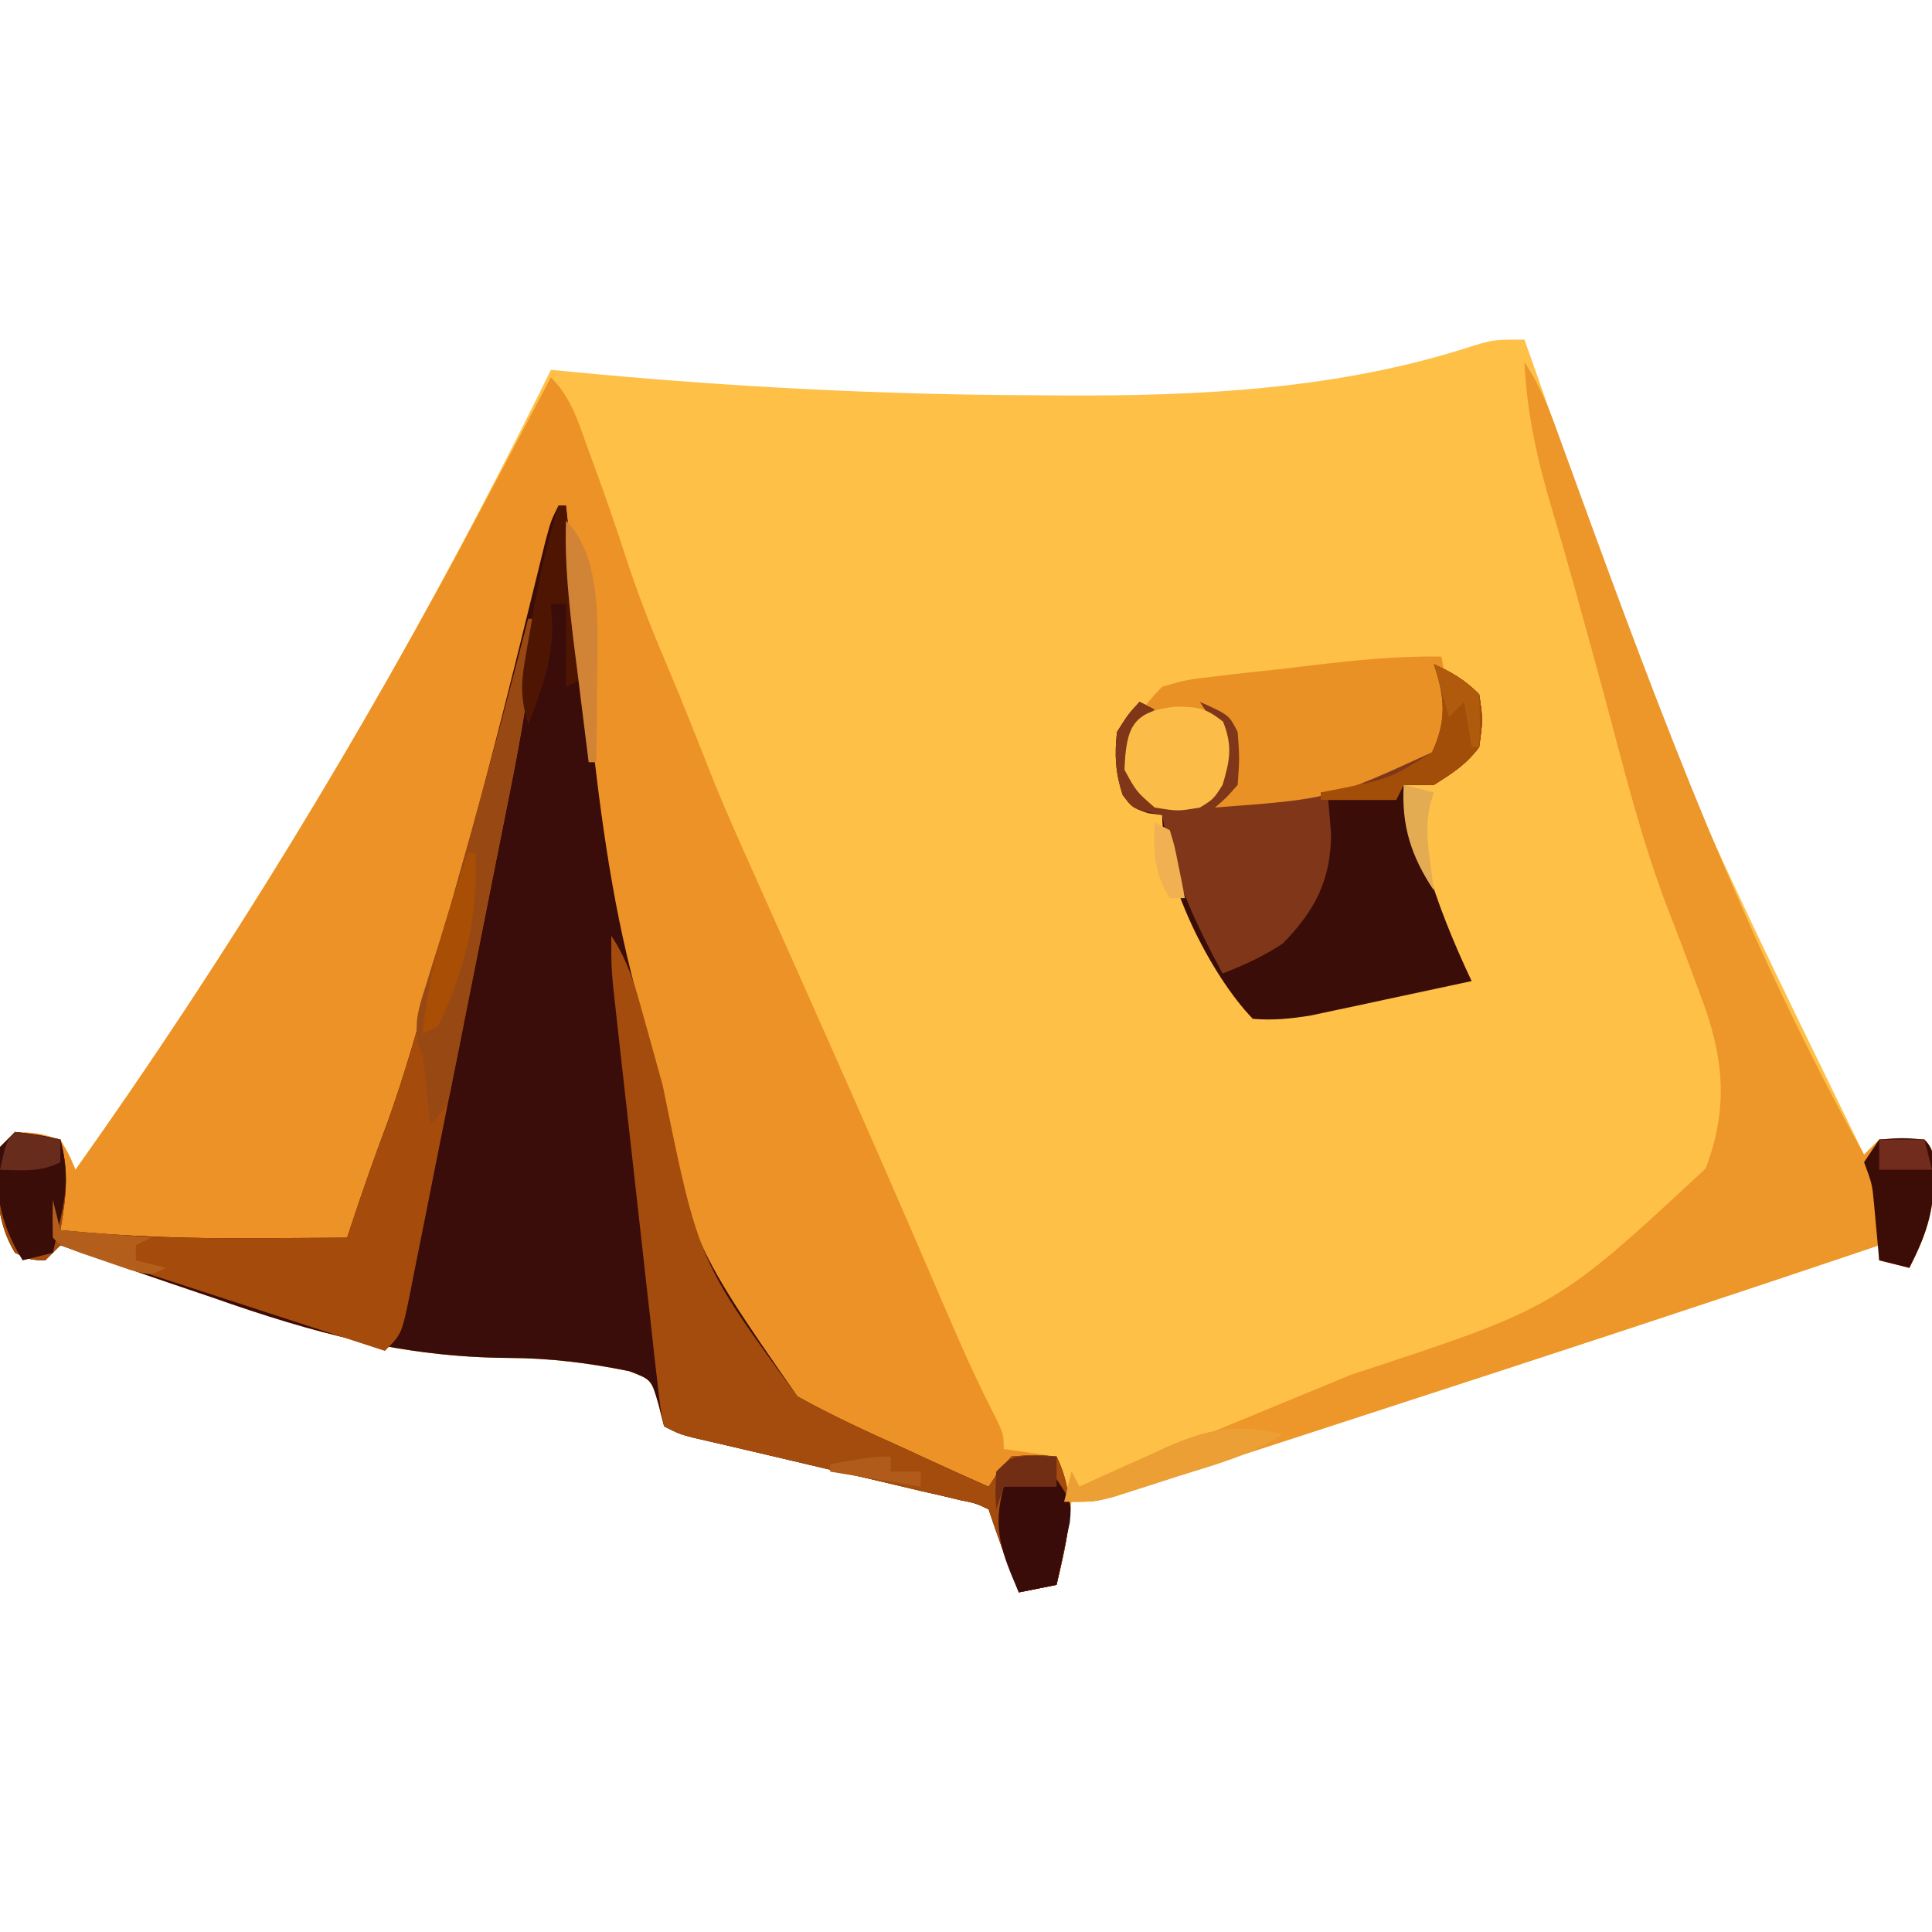 <?xml version="1.0" encoding="UTF-8"?> <svg xmlns="http://www.w3.org/2000/svg" version="1.1" width="256" height="256"><path d="M0 0 C0.331 0.933 0.662 1.867 1.003 2.829 C19.945 56.756 19.945 56.756 45 108 C45.66 107.34 46.32 106.68 47 106 C50.062 105.812 50.062 105.812 53 106 C54.541 107.541 54.206 108.984 54.25 111.125 C54.22 115.778 53.102 118.883 51 123 C49.68 122.67 48.36 122.34 47 122 C47 121.34 47 120.68 47 120 C45.898 120.372 45.898 120.372 44.774 120.752 C23.105 128.061 1.37 135.17 -20.382 142.23 C-23.508 143.245 -26.634 144.262 -29.759 145.28 C-33.499 146.499 -37.24 147.713 -40.983 148.924 C-42.384 149.378 -43.785 149.834 -45.186 150.291 C-47.119 150.922 -49.054 151.547 -50.989 152.171 C-52.081 152.526 -53.174 152.88 -54.3 153.246 C-57 154 -57 154 -60 154 C-60.66 157.63 -61.32 161.26 -62 165 C-63.65 165.33 -65.3 165.66 -67 166 C-67.48 164.729 -67.959 163.459 -68.438 162.188 C-68.704 161.48 -68.971 160.772 -69.246 160.043 C-69.862 158.373 -70.437 156.688 -71 155 C-72.71 154.184 -72.71 154.184 -74.845 153.757 C-75.66 153.561 -76.474 153.364 -77.313 153.161 C-78.198 152.961 -79.084 152.761 -79.996 152.555 C-80.9 152.339 -81.804 152.124 -82.735 151.902 C-85.633 151.214 -88.535 150.544 -91.438 149.875 C-94.335 149.195 -97.233 148.512 -100.129 147.826 C-101.934 147.401 -103.741 146.979 -105.548 146.561 C-106.774 146.275 -106.774 146.275 -108.025 145.984 C-108.746 145.818 -109.467 145.651 -110.21 145.48 C-112 145 -112 145 -114 144 C-114.248 143.031 -114.495 142.061 -114.75 141.062 C-115.692 137.794 -115.692 137.794 -118.625 136.688 C-123.952 135.602 -129.143 134.951 -134.573 134.932 C-148.683 134.844 -160.576 131.597 -173.812 126.938 C-175.788 126.265 -177.763 125.595 -179.74 124.928 C-184.504 123.314 -189.255 121.667 -194 120 C-194.99 120.99 -194.99 120.99 -196 122 C-198 121.938 -198 121.938 -200 121 C-202.581 116.87 -202.633 111.738 -202 107 C-201.01 106.01 -201.01 106.01 -200 105 C-197 105.125 -197 105.125 -194 106 C-192.812 108.055 -192.812 108.055 -192 110 C-168.037 76.27 -147.231 41.156 -129 4 C-128.075 4.091 -127.15 4.182 -126.198 4.275 C-105.634 6.252 -85.161 7.322 -64.5 7.375 C-62.993 7.386 -62.993 7.386 -61.456 7.398 C-42.986 7.511 -24.308 6.585 -6.645 0.77 C-4 0 -4 0 0 0 Z " fill="#FEC047" transform="translate(202,45)"></path><path d="M0 0 C2.701 2.701 3.597 5.854 4.875 9.375 C5.274 10.455 5.274 10.455 5.681 11.558 C7.224 15.763 8.678 19.989 10.062 24.25 C11.685 29.211 13.597 33.989 15.645 38.789 C17.668 43.582 19.564 48.423 21.473 53.262 C23.203 57.558 25.103 61.775 27 66 C28.145 68.566 29.29 71.132 30.434 73.699 C30.75 74.41 31.067 75.12 31.393 75.853 C32.408 78.131 33.423 80.409 34.438 82.688 C34.787 83.472 35.136 84.256 35.496 85.064 C41.027 97.492 46.482 109.951 51.838 122.456 C53.906 127.266 55.972 132.042 58.359 136.703 C60 140 60 140 60 142 C62.31 142.33 64.62 142.66 67 143 C69.872 148.903 68.413 153.891 67 160 C65.35 160.33 63.7 160.66 62 161 C61.52 159.729 61.041 158.459 60.562 157.188 C60.296 156.48 60.029 155.772 59.754 155.043 C59.138 153.373 58.563 151.688 58 150 C56.29 149.184 56.29 149.184 54.155 148.757 C53.34 148.561 52.526 148.364 51.687 148.161 C50.802 147.961 49.916 147.761 49.004 147.555 C48.1 147.339 47.196 147.124 46.265 146.902 C43.367 146.214 40.465 145.544 37.562 144.875 C34.665 144.195 31.767 143.512 28.871 142.826 C27.066 142.401 25.259 141.979 23.452 141.561 C22.226 141.275 22.226 141.275 20.975 140.984 C20.254 140.818 19.533 140.651 18.79 140.48 C17 140 17 140 15 139 C14.752 138.031 14.505 137.061 14.25 136.062 C13.308 132.794 13.308 132.794 10.375 131.688 C5.048 130.602 -0.143 129.951 -5.573 129.932 C-19.683 129.844 -31.576 126.597 -44.812 121.938 C-46.788 121.265 -48.763 120.595 -50.74 119.928 C-55.504 118.314 -60.255 116.667 -65 115 C-65.99 115.99 -65.99 115.99 -67 117 C-69 116.938 -69 116.938 -71 116 C-73.581 111.87 -73.633 106.738 -73 102 C-72.01 101.01 -72.01 101.01 -71 100 C-68 100.125 -68 100.125 -65 101 C-63.812 103.055 -63.812 103.055 -63 105 C-42.924 76.742 -25.228 47.629 -9 17 C-8.039 15.191 -7.078 13.383 -6.117 11.574 C-4.071 7.72 -2.033 3.861 0 0 Z " fill="#ED9226" transform="translate(73,50)"></path><path d="M0 0 C0.33 0 0.66 0 1 0 C1.066 0.603 1.133 1.207 1.201 1.828 C1.902 8.191 2.619 14.551 3.344 20.911 C3.611 23.274 3.875 25.639 4.135 28.003 C5.598 41.303 7.259 54.135 11 67 C11.326 68.193 11.651 69.387 11.987 70.616 C17.126 97.095 17.126 97.095 31.655 118.022 C36.31 120.62 41.138 122.823 46 125 C47.151 125.532 48.302 126.065 49.488 126.613 C51.984 127.762 54.486 128.892 57 130 C57.429 129.345 57.859 128.69 58.301 128.016 C58.862 127.35 59.422 126.685 60 126 C63.188 125.75 63.188 125.75 66 126 C68.872 131.903 67.413 136.891 66 143 C64.35 143.33 62.7 143.66 61 144 C60.52 142.729 60.041 141.459 59.562 140.188 C59.296 139.48 59.029 138.772 58.754 138.043 C58.138 136.373 57.563 134.688 57 133 C55.29 132.184 55.29 132.184 53.155 131.757 C52.34 131.561 51.526 131.364 50.687 131.161 C49.802 130.961 48.916 130.761 48.004 130.555 C47.1 130.339 46.196 130.124 45.265 129.902 C42.367 129.214 39.465 128.544 36.562 127.875 C33.665 127.195 30.767 126.512 27.871 125.826 C26.066 125.401 24.259 124.979 22.452 124.561 C21.226 124.275 21.226 124.275 19.975 123.984 C19.254 123.818 18.533 123.651 17.79 123.48 C16 123 16 123 14 122 C13.752 121.031 13.505 120.061 13.25 119.062 C12.308 115.794 12.308 115.794 9.375 114.688 C4.048 113.602 -1.143 112.951 -6.573 112.932 C-20.683 112.844 -32.576 109.597 -45.812 104.938 C-47.788 104.265 -49.763 103.595 -51.74 102.928 C-56.504 101.314 -61.255 99.667 -66 98 C-66.99 98.99 -66.99 98.99 -68 100 C-70 99.938 -70 99.938 -72 99 C-74.581 94.87 -74.633 89.738 -74 85 C-73.01 84.01 -73.01 84.01 -72 83 C-68.875 83.375 -68.875 83.375 -66 84 C-64.839 88.256 -65.238 91.684 -66 96 C-57.394 96.87 -48.896 97.126 -40.25 97.062 C-39.064 97.058 -37.878 97.053 -36.656 97.049 C-33.771 97.037 -30.885 97.021 -28 97 C-27.81 96.422 -27.621 95.844 -27.425 95.249 C-25.933 90.733 -24.363 86.264 -22.688 81.812 C-19.488 72.907 -17.135 63.786 -14.71 54.646 C-14.088 52.328 -13.447 50.018 -12.789 47.711 C-9.474 36.09 -6.561 24.374 -3.678 12.639 C-3.509 11.953 -3.339 11.266 -3.165 10.559 C-2.697 8.666 -2.233 6.772 -1.769 4.879 C-1 2 -1 2 0 0 Z " fill="#3A0C0A" transform="translate(74,67)"></path><path d="M0 0 C2.104 3.157 3.313 6.287 4.582 9.824 C5.1 11.244 5.619 12.663 6.137 14.083 C6.41 14.833 6.682 15.582 6.963 16.355 C17.939 46.492 29.328 76.952 45 105 C45.66 104.34 46.32 103.68 47 103 C50.062 102.812 50.062 102.812 53 103 C54.541 104.541 54.206 105.984 54.25 108.125 C54.22 112.778 53.102 115.883 51 120 C49.02 119.505 49.02 119.505 47 119 C47 118.34 47 117.68 47 117 C46.266 117.248 45.531 117.497 44.774 117.752 C23.121 125.056 1.405 132.167 -20.327 139.23 C-23.447 140.244 -26.566 141.261 -29.683 142.28 C-33.417 143.5 -37.151 144.714 -40.888 145.924 C-42.286 146.378 -43.683 146.833 -45.08 147.291 C-47.01 147.923 -48.942 148.547 -50.875 149.171 C-51.966 149.526 -53.056 149.88 -54.18 150.246 C-57 151 -57 151 -61 151 C-60.505 149.02 -60.505 149.02 -60 147 C-59.67 147.66 -59.34 148.32 -59 149 C-47.66 144.35 -36.326 139.684 -25 135 C-24.337 134.726 -23.674 134.452 -22.99 134.17 C4.195 125.248 4.195 125.248 24.004 106.844 C27.161 98.575 26.355 91.736 23.25 83.688 C22.974 82.938 22.698 82.188 22.414 81.415 C21.28 78.34 20.109 75.281 18.922 72.227 C15.506 63.282 13.208 54.013 10.744 44.773 C9.645 40.675 8.513 36.587 7.375 32.5 C7.072 31.404 7.072 31.404 6.763 30.285 C5.821 26.887 4.858 23.499 3.836 20.125 C1.818 13.389 0.324 7.039 0 0 Z " fill="#ED9629" transform="translate(202,48)"></path><path d="M0 0 C2.468 1.152 4.048 2.048 6 4 C6.5 7.312 6.5 7.312 6 11 C4.198 13.352 2.581 14.362 0 16 C-1.32 16 -2.64 16 -4 16 C-3.258 18.648 -2.507 21.293 -1.75 23.938 C-1.545 24.673 -1.34 25.408 -1.129 26.166 C0.46 31.678 2.554 36.814 5 42 C1.106 42.842 -2.791 43.672 -6.688 44.5 C-7.79 44.738 -8.893 44.977 -10.029 45.223 C-11.096 45.448 -12.163 45.674 -13.262 45.906 C-14.241 46.116 -15.22 46.325 -16.229 46.541 C-18.913 46.986 -21.289 47.226 -24 47 C-29.685 41.098 -36 28.44 -36 20 C-36.619 19.918 -37.237 19.835 -37.875 19.75 C-40 19 -40 19 -41.25 17.312 C-42.211 14.349 -42.323 12.101 -42 9 C-40.5 6.625 -40.5 6.625 -39 5 C-38.34 5.33 -37.68 5.66 -37 6 C-37.516 6.536 -38.031 7.072 -38.562 7.625 C-40.298 9.985 -40.298 9.985 -39.812 13.125 C-39.224 16.102 -39.224 16.102 -37 18 C-34.042 18.5 -34.042 18.5 -31 18 C-28.902 16.481 -28.902 16.481 -28 14 C-28.237 10.123 -28.827 8.259 -31 5 C-27.125 6.75 -27.125 6.75 -26 9 C-25.75 12.438 -25.75 12.438 -26 16 C-27.516 17.723 -27.516 17.723 -29 19 C-13.703 17.854 -13.703 17.854 -0.25 11.688 C1.717 7.459 1.453 4.36 0 0 Z " fill="#3A0D09" transform="translate(190,88)"></path><path d="M0 0 C0.33 0 0.66 0 1 0 C0.297 9.993 -1.783 19.695 -3.746 29.5 C-4.121 31.387 -4.496 33.273 -4.871 35.16 C-5.654 39.094 -6.44 43.028 -7.229 46.96 C-8.24 52.007 -9.241 57.056 -10.238 62.106 C-11.007 65.993 -11.784 69.879 -12.562 73.764 C-12.934 75.626 -13.304 77.489 -13.671 79.353 C-14.183 81.946 -14.704 84.538 -15.228 87.129 C-15.378 87.901 -15.529 88.673 -15.683 89.468 C-16.772 94.772 -16.772 94.772 -19 97 C-40.285 90.07 -40.285 90.07 -62 83 C-62.99 83.99 -62.99 83.99 -64 85 C-66 84.938 -66 84.938 -68 84 C-70.581 79.87 -70.633 74.738 -70 70 C-69.01 69.01 -69.01 69.01 -68 68 C-64.875 68.375 -64.875 68.375 -62 69 C-60.839 73.256 -61.238 76.684 -62 81 C-53.394 81.87 -44.896 82.126 -36.25 82.062 C-35.064 82.058 -33.878 82.053 -32.656 82.049 C-29.771 82.037 -26.885 82.021 -24 82 C-23.81 81.422 -23.621 80.844 -23.425 80.249 C-21.933 75.733 -20.363 71.264 -18.688 66.812 C-15.495 57.925 -13.143 48.824 -10.723 39.703 C-9.66 35.73 -8.549 31.772 -7.438 27.812 C-4.854 18.569 -2.42 9.287 0 0 Z " fill="#A54B0C" transform="translate(70,82)"></path><path d="M0 0 C2.242 3.363 3.158 6.614 4.207 10.457 C4.414 11.196 4.622 11.936 4.835 12.698 C5.499 15.068 6.157 17.44 6.812 19.812 C11.544 43.075 11.544 43.075 24.655 61.022 C29.31 63.62 34.138 65.823 39 68 C40.727 68.799 40.727 68.799 42.488 69.613 C44.984 70.762 47.486 71.892 50 73 C50.429 72.345 50.859 71.69 51.301 71.016 C51.862 70.35 52.422 69.685 53 69 C56.188 68.75 56.188 68.75 59 69 C61.872 74.903 60.413 79.891 59 86 C56.525 86.495 56.525 86.495 54 87 C53.52 85.729 53.041 84.459 52.562 83.188 C52.162 82.126 52.162 82.126 51.754 81.043 C51.138 79.373 50.563 77.688 50 76 C48.29 75.184 48.29 75.184 46.155 74.757 C45.34 74.561 44.526 74.364 43.687 74.161 C42.802 73.961 41.916 73.761 41.004 73.555 C40.1 73.339 39.196 73.124 38.265 72.902 C35.367 72.214 32.465 71.544 29.562 70.875 C26.665 70.195 23.767 69.512 20.871 68.826 C19.066 68.401 17.259 67.979 15.452 67.561 C14.635 67.371 13.817 67.18 12.975 66.984 C12.254 66.818 11.533 66.651 10.79 66.48 C9 66 9 66 7 65 C6.494 62.591 6.494 62.591 6.13 59.35 C5.99 58.142 5.85 56.934 5.706 55.689 C5.562 54.359 5.417 53.029 5.273 51.699 C5.12 50.343 4.966 48.986 4.811 47.629 C4.488 44.781 4.171 41.932 3.858 39.082 C3.458 35.433 3.048 31.785 2.634 28.137 C2.24 24.658 1.85 21.179 1.461 17.699 C1.314 16.389 1.167 15.078 1.016 13.728 C0.882 12.51 0.749 11.292 0.611 10.038 C0.493 8.966 0.374 7.894 0.252 6.79 C0 4 0 4 0 0 Z " fill="#A44C0D" transform="translate(81,124)"></path><path d="M0 0 C0.306 1.535 0.568 3.079 0.812 4.625 C0.963 5.484 1.114 6.342 1.27 7.227 C0.952 10.491 -0.158 12.302 -2.371 14.706 C-5.317 17.046 -8.551 17.632 -12.188 18.312 C-12.938 18.471 -13.688 18.629 -14.461 18.792 C-19.95 19.911 -25.406 20.645 -31 21 C-30.265 20.124 -30.265 20.124 -29.516 19.23 C-27.393 16.107 -27.722 13.689 -28 10 C-28.33 9.67 -28.66 9.34 -29 9 C-28.753 9.887 -28.505 10.774 -28.25 11.688 C-28 15 -28 15 -29.562 17.875 C-32 20 -32 20 -35 20.625 C-38 20 -38 20 -40.438 17.875 C-42 15 -42 15 -42 12 C-40.828 8.485 -39.609 6.637 -37 4 C-33.795 3.065 -33.795 3.065 -30.039 2.637 C-29.037 2.514 -29.037 2.514 -28.014 2.389 C-25.886 2.134 -23.756 1.911 -21.625 1.688 C-20.2 1.52 -18.776 1.35 -17.352 1.178 C-11.552 0.498 -5.848 -0.1 0 0 Z " fill="#EA9126" transform="translate(191,87)"></path><path d="M0 0 C2.468 1.152 4.048 2.048 6 4 C6.5 7.312 6.5 7.312 6 11 C4.198 13.352 2.581 14.362 0 16 C-1.32 16 -2.64 16 -4 16 C-4.33 16.66 -4.66 17.32 -5 18 C-7.97 18 -10.94 18 -14 18 C-13.876 19.464 -13.752 20.929 -13.625 22.438 C-13.642 28.591 -15.735 32.619 -20 37 C-22.635 38.752 -25.033 39.824 -28 41 C-31.734 34.061 -34.7 27.799 -36 20 C-36.634 19.87 -37.268 19.74 -37.922 19.605 C-40 19 -40 19 -41.25 17.312 C-42.211 14.349 -42.323 12.101 -42 9 C-40.5 6.625 -40.5 6.625 -39 5 C-38.34 5.33 -37.68 5.66 -37 6 C-37.516 6.536 -38.031 7.072 -38.562 7.625 C-40.298 9.985 -40.298 9.985 -39.812 13.125 C-39.224 16.102 -39.224 16.102 -37 18 C-34.042 18.5 -34.042 18.5 -31 18 C-28.902 16.481 -28.902 16.481 -28 14 C-28.237 10.123 -28.827 8.259 -31 5 C-27.125 6.75 -27.125 6.75 -26 9 C-25.75 12.438 -25.75 12.438 -26 16 C-27.516 17.723 -27.516 17.723 -29 19 C-13.703 17.854 -13.703 17.854 -0.25 11.688 C1.717 7.459 1.453 4.36 0 0 Z " fill="#803719" transform="translate(190,88)"></path><path d="M0 0 C0.33 0 0.66 0 1 0 C0.403 7.769 -0.906 15.302 -2.434 22.938 C-2.672 24.139 -2.91 25.341 -3.155 26.58 C-3.656 29.101 -4.159 31.622 -4.665 34.143 C-5.44 38.014 -6.202 41.888 -6.963 45.762 C-7.452 48.216 -7.943 50.671 -8.434 53.125 C-8.661 54.286 -8.888 55.448 -9.122 56.644 C-9.339 57.713 -9.556 58.782 -9.779 59.883 C-9.967 60.825 -10.155 61.768 -10.349 62.739 C-11 65 -11 65 -13 67 C-13.061 66.397 -13.121 65.793 -13.184 65.172 C-13.267 64.373 -13.351 63.573 -13.438 62.75 C-13.519 61.961 -13.6 61.172 -13.684 60.359 C-13.916 58.06 -13.916 58.06 -14.608 56.187 C-15.127 53.293 -14.476 51.451 -13.594 48.652 C-13.265 47.584 -12.936 46.516 -12.598 45.415 C-12.235 44.268 -11.873 43.12 -11.5 41.938 C-7.24 28.054 -3.542 14.084 0 0 Z " fill="#984913" transform="translate(70,82)"></path><path d="M0 0 C2.913 0.085 3.777 0.15 6.125 2 C7.396 5.219 7.043 7.085 6.062 10.375 C4.875 12.25 4.875 12.25 3.062 13.375 C0.125 13.875 0.125 13.875 -2.938 13.375 C-5.375 11.25 -5.375 11.25 -6.938 8.375 C-6.716 2.727 -5.884 0.56 0 0 Z " fill="#FCBC48" transform="translate(155.938,93.625)"></path><path d="M0 0 C3.125 0.375 3.125 0.375 6 1 C6.978 4.796 6.927 7.501 6.062 11.312 C5.868 12.196 5.673 13.079 5.473 13.988 C5.317 14.652 5.161 15.316 5 16 C3.68 16.33 2.36 16.66 1 17 C-2.023 12.087 -2.873 7.667 -2 2 C-1.34 1.34 -0.68 0.68 0 0 Z " fill="#3A0D09" transform="translate(2,150)"></path><path d="M0 0 C3.062 -0.25 3.062 -0.25 6 0 C7.541 1.541 7.206 2.984 7.25 5.125 C7.22 9.778 6.102 12.883 4 17 C2.68 16.67 1.36 16.34 0 16 C-0.061 15.313 -0.121 14.626 -0.184 13.918 C-0.267 13.017 -0.351 12.116 -0.438 11.188 C-0.519 10.294 -0.6 9.401 -0.684 8.48 C-0.935 5.873 -0.935 5.873 -2 3 C-1.34 2.01 -0.68 1.02 0 0 Z " fill="#3C0D07" transform="translate(249,151)"></path><path d="M0 0 C2 3 2 3 1.758 5.699 C1.549 6.685 1.34 7.671 1.125 8.688 C0.921 9.681 0.718 10.675 0.508 11.699 C0.256 12.838 0.256 12.838 0 14 C-1.65 14.33 -3.3 14.66 -5 15 C-7.243 9.797 -8.556 6.657 -7 1 C-3.535 0.505 -3.535 0.505 0 0 Z " fill="#390C0A" transform="translate(140,196)"></path><path d="M0 0 C2.468 1.152 4.048 2.048 6 4 C6.5 7.312 6.5 7.312 6 11 C4.198 13.352 2.581 14.362 0 16 C-1.32 16 -2.64 16 -4 16 C-4.33 16.66 -4.66 17.32 -5 18 C-8.3 18 -11.6 18 -15 18 C-15 17.67 -15 17.34 -15 17 C-14.18 16.841 -13.36 16.683 -12.516 16.52 C-5.892 15.171 -5.892 15.171 -0.25 11.688 C1.717 7.459 1.453 4.36 0 0 Z " fill="#A24D08" transform="translate(190,88)"></path><path d="M0 0 C0.33 0 0.66 0 1 0 C1.66 7.59 2.32 15.18 3 23 C2.34 23.33 1.68 23.66 1 24 C1 20.37 1 16.74 1 13 C0.34 13 -0.32 13 -1 13 C-0.938 13.969 -0.876 14.939 -0.812 15.938 C-0.784 20.616 -2.352 24.675 -4 29 C-4.894 26.061 -5.03 23.938 -4.512 20.918 C-4.382 20.15 -4.253 19.383 -4.119 18.592 C-3.977 17.798 -3.834 17.005 -3.688 16.188 C-3.491 15.015 -3.491 15.015 -3.291 13.818 C-2.475 9.102 -1.399 4.577 0 0 Z " fill="#4F1503" transform="translate(74,67)"></path><path d="M0 0 C-4.316 2.877 -9.015 4.074 -13.938 5.625 C-14.94 5.95 -15.942 6.275 -16.975 6.609 C-17.941 6.916 -18.907 7.223 -19.902 7.539 C-20.784 7.82 -21.666 8.1 -22.574 8.389 C-25 9 -25 9 -29 9 C-28.67 7.68 -28.34 6.36 -28 5 C-27.67 5.66 -27.34 6.32 -27 7 C-26.466 6.752 -25.933 6.505 -25.383 6.25 C-22.93 5.126 -20.466 4.032 -18 2.938 C-17.161 2.548 -16.322 2.158 -15.457 1.756 C-9.737 -0.749 -6.122 -1.353 0 0 Z " fill="#EB9F34" transform="translate(170,190)"></path><path d="M0 0 C4.976 4.976 4.106 14.595 4.136 21.277 C4.12 24.853 4.071 28.425 4 32 C3.67 32 3.34 32 3 32 C2.493 27.98 1.996 23.959 1.5 19.938 C1.357 18.804 1.214 17.67 1.066 16.502 C0.388 10.962 -0.194 5.582 0 0 Z " fill="#D18436" transform="translate(75,69)"></path><path d="M0 0 C0.33 0 0.66 0 1 0 C1.35 8.223 -0.317 15.635 -4 23 C-4.66 23.33 -5.32 23.66 -6 24 C-5.432 18.201 -4.263 13.023 -2.438 7.5 C-2.087 6.409 -2.087 6.409 -1.729 5.297 C-1.159 3.529 -0.58 1.764 0 0 Z " fill="#A84E05" transform="translate(62,113)"></path><path d="M0 0 C0.33 1.32 0.66 2.64 1 4 C4.96 4.33 8.92 4.66 13 5 C12.01 5.495 12.01 5.495 11 6 C11 6.66 11 7.32 11 8 C12.32 8.33 13.64 8.66 15 9 C13 10 13 10 10.215 9.258 C9.133 8.884 8.052 8.51 6.938 8.125 C5.853 7.756 4.769 7.388 3.652 7.008 C1 6 1 6 0 5 C-0.041 3.334 -0.043 1.666 0 0 Z " fill="#B35F1B" transform="translate(7,159)"></path><path d="M0 0 C0.949 0.041 1.897 0.083 2.875 0.125 C2.875 1.445 2.875 2.765 2.875 4.125 C0.565 4.125 -1.745 4.125 -4.125 4.125 C-4.455 5.115 -4.785 6.105 -5.125 7.125 C-5.25 4.75 -5.25 4.75 -5.125 2.125 C-3.125 0.125 -3.125 0.125 0 0 Z " fill="#722E14" transform="translate(137.125,192.875)"></path><path d="M0 0 C2.007 0.287 4.009 0.619 6 1 C6 1.99 6 2.98 6 4 C3.291 5.354 0.991 5.065 -2 5 C-1.125 1.125 -1.125 1.125 0 0 Z " fill="#682C1D" transform="translate(2,150)"></path><path d="M0 0 C1.98 0 3.96 0 6 0 C6.33 1.32 6.66 2.64 7 4 C4.69 4 2.38 4 0 4 C0 2.68 0 1.36 0 0 Z " fill="#712C1E" transform="translate(249,151)"></path><path d="M0 0 C1.32 0.33 2.64 0.66 4 1 C3.826 1.562 3.652 2.124 3.473 2.703 C2.949 5.246 3.098 7.185 3.438 9.75 C3.539 10.549 3.641 11.348 3.746 12.172 C3.83 12.775 3.914 13.378 4 14 C0.998 9.497 -0.319 5.422 0 0 Z " fill="#E4AC52" transform="translate(186,104)"></path><path d="M0 0 C2.468 1.152 4.048 2.048 6 4 C6.125 7.625 6.125 7.625 6 11 C5.67 11 5.34 11 5 11 C4.67 9.02 4.34 7.04 4 5 C3.34 5.66 2.68 6.32 2 7 C1.34 4.69 0.68 2.38 0 0 Z " fill="#B05A0D" transform="translate(190,88)"></path><path d="M0 0 C0 0.66 0 1.32 0 2 C1.32 2 2.64 2 4 2 C4 2.66 4 3.32 4 4 C-1.94 3.01 -1.94 3.01 -8 2 C-8 1.67 -8 1.34 -8 1 C-2.25 0 -2.25 0 0 0 Z " fill="#B05B1A" transform="translate(118,193)"></path><path d="M0 0 C0.99 0.495 0.99 0.495 2 1 C2.633 3.066 2.633 3.066 3.125 5.562 C3.293 6.389 3.46 7.215 3.633 8.066 C3.754 8.704 3.875 9.343 4 10 C3.34 10 2.68 10 2 10 C-0.094 6.598 -0.179 3.947 0 0 Z " fill="#F1B152" transform="translate(153,109)"></path></svg> 